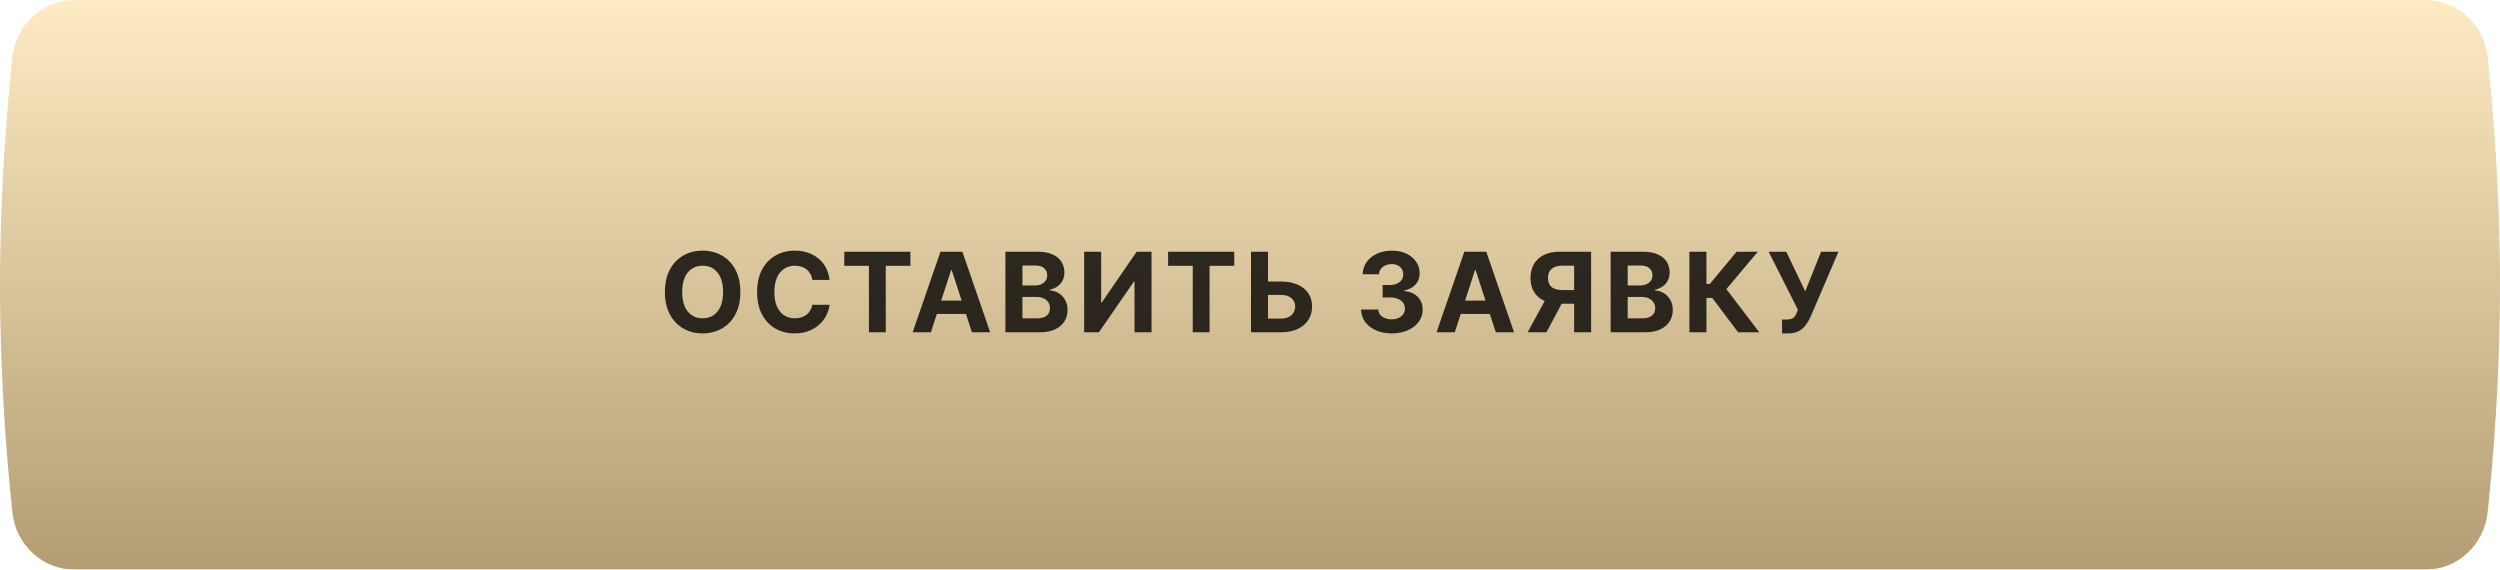 <?xml version="1.0" encoding="UTF-8"?> <svg xmlns="http://www.w3.org/2000/svg" width="316" height="72" viewBox="0 0 316 72" fill="none"> <g filter="url(#filter0_i_94_42)"> <path d="M1.561 7.262C2.006 3.07 5.416 0 9.439 0H306.561C310.584 0 313.994 3.07 314.439 7.262C315.141 13.862 316 24.331 316 36C316 47.669 315.141 58.138 314.439 64.738C313.994 68.93 310.584 72 306.561 72H9.439C5.416 72 2.006 68.93 1.561 64.738C0.859 58.138 0 47.669 0 36C0 24.331 0.859 13.862 1.561 7.262Z" fill="url(#paint0_linear_94_42)"></path> </g> <path opacity="0.8" d="M93.581 36.91C93.581 38.02 93.37 38.965 92.949 39.744C92.532 40.523 91.962 41.118 91.239 41.529C90.52 41.936 89.711 42.14 88.813 42.14C87.908 42.14 87.096 41.935 86.377 41.524C85.658 41.113 85.089 40.518 84.672 39.739C84.254 38.96 84.045 38.017 84.045 36.91C84.045 35.8 84.254 34.855 84.672 34.076C85.089 33.297 85.658 32.704 86.377 32.296C87.096 31.885 87.908 31.68 88.813 31.68C89.711 31.68 90.52 31.885 91.239 32.296C91.962 32.704 92.532 33.297 92.949 34.076C93.37 34.855 93.581 35.8 93.581 36.91ZM91.398 36.91C91.398 36.191 91.29 35.584 91.075 35.09C90.863 34.596 90.563 34.222 90.175 33.967C89.787 33.712 89.333 33.584 88.813 33.584C88.293 33.584 87.838 33.712 87.451 33.967C87.063 34.222 86.761 34.596 86.546 35.09C86.334 35.584 86.228 36.191 86.228 36.91C86.228 37.629 86.334 38.236 86.546 38.73C86.761 39.223 87.063 39.598 87.451 39.853C87.838 40.108 88.293 40.236 88.813 40.236C89.333 40.236 89.787 40.108 90.175 39.853C90.563 39.598 90.863 39.223 91.075 38.73C91.29 38.236 91.398 37.629 91.398 36.91ZM104.859 35.384H102.681C102.642 35.102 102.561 34.852 102.438 34.633C102.315 34.411 102.158 34.222 101.966 34.066C101.773 33.91 101.551 33.791 101.299 33.708C101.051 33.625 100.781 33.584 100.489 33.584C99.962 33.584 99.503 33.715 99.112 33.977C98.721 34.235 98.418 34.613 98.202 35.11C97.987 35.604 97.879 36.204 97.879 36.91C97.879 37.636 97.987 38.246 98.202 38.739C98.421 39.233 98.726 39.606 99.117 39.858C99.508 40.11 99.96 40.236 100.474 40.236C100.762 40.236 101.029 40.198 101.275 40.122C101.523 40.045 101.744 39.934 101.936 39.788C102.128 39.639 102.287 39.459 102.413 39.247C102.542 39.035 102.632 38.793 102.681 38.521L104.859 38.531C104.803 38.998 104.662 39.449 104.436 39.883C104.214 40.314 103.914 40.7 103.537 41.041C103.162 41.38 102.715 41.648 102.194 41.847C101.677 42.042 101.092 42.14 100.439 42.14C99.531 42.14 98.719 41.935 98.003 41.524C97.291 41.113 96.727 40.518 96.313 39.739C95.902 38.96 95.696 38.017 95.696 36.91C95.696 35.8 95.905 34.855 96.323 34.076C96.74 33.297 97.307 32.704 98.023 32.296C98.739 31.885 99.544 31.68 100.439 31.68C101.029 31.68 101.576 31.763 102.08 31.928C102.587 32.094 103.036 32.336 103.427 32.654C103.818 32.969 104.136 33.355 104.382 33.813C104.63 34.27 104.789 34.794 104.859 35.384ZM106.715 33.594V31.819H115.077V33.594H111.96V42.001H109.832V33.594H106.715ZM117.665 42.001H115.358L118.873 31.819H121.647L125.157 42.001H122.85L120.3 34.146H120.221L117.665 42.001ZM117.521 37.999H122.97V39.679H117.521V37.999ZM127.083 42.001V31.819H131.159C131.909 31.819 132.533 31.93 133.034 32.152C133.534 32.374 133.91 32.682 134.162 33.077C134.414 33.468 134.54 33.919 134.54 34.429C134.54 34.827 134.461 35.177 134.302 35.478C134.142 35.776 133.924 36.022 133.645 36.214C133.37 36.403 133.055 36.537 132.701 36.617V36.716C133.088 36.733 133.451 36.842 133.789 37.044C134.131 37.246 134.408 37.53 134.62 37.894C134.832 38.256 134.938 38.687 134.938 39.187C134.938 39.727 134.804 40.209 134.535 40.634C134.27 41.055 133.877 41.388 133.357 41.633C132.837 41.878 132.195 42.001 131.433 42.001H127.083ZM129.235 40.241H130.99C131.59 40.241 132.028 40.127 132.303 39.898C132.578 39.666 132.716 39.358 132.716 38.973C132.716 38.691 132.648 38.443 132.512 38.227C132.376 38.012 132.182 37.843 131.93 37.72C131.682 37.598 131.385 37.536 131.04 37.536H129.235V40.241ZM129.235 36.08H130.831C131.126 36.08 131.388 36.028 131.617 35.926C131.849 35.82 132.031 35.67 132.164 35.478C132.3 35.286 132.368 35.056 132.368 34.787C132.368 34.419 132.237 34.123 131.975 33.897C131.716 33.672 131.348 33.559 130.871 33.559H129.235V36.08ZM137.039 31.819H139.186V38.222H139.271L143.671 31.819H145.555V42.001H143.402V35.593H143.328L138.903 42.001H137.039V31.819ZM147.646 33.594V31.819H156.008V33.594H152.891V42.001H150.763V33.594H147.646ZM159.502 35.583H161.928C162.737 35.583 163.433 35.714 164.016 35.975C164.603 36.234 165.055 36.6 165.373 37.074C165.692 37.548 165.849 38.106 165.846 38.749C165.849 39.389 165.692 39.954 165.373 40.445C165.055 40.932 164.603 41.313 164.016 41.588C163.433 41.863 162.737 42.001 161.928 42.001H158.125V31.819H160.273V40.271H161.928C162.316 40.271 162.642 40.201 162.908 40.062C163.173 39.919 163.373 39.732 163.509 39.5C163.648 39.265 163.716 39.008 163.713 38.73C163.716 38.325 163.564 37.984 163.256 37.705C162.951 37.424 162.508 37.283 161.928 37.283H159.502V35.583ZM175.904 42.14C175.161 42.14 174.5 42.013 173.92 41.757C173.343 41.499 172.888 41.144 172.553 40.693C172.222 40.239 172.051 39.716 172.041 39.122H174.209C174.222 39.371 174.303 39.59 174.452 39.779C174.605 39.964 174.807 40.108 175.059 40.211C175.311 40.314 175.594 40.365 175.909 40.365C176.237 40.365 176.527 40.307 176.779 40.191C177.031 40.075 177.228 39.914 177.37 39.709C177.513 39.504 177.584 39.267 177.584 38.998C177.584 38.726 177.508 38.486 177.356 38.277C177.206 38.065 176.991 37.899 176.709 37.78C176.431 37.661 176.099 37.601 175.715 37.601H174.765V36.02H175.715C176.04 36.02 176.326 35.964 176.575 35.851C176.827 35.738 177.022 35.583 177.162 35.384C177.301 35.181 177.37 34.946 177.37 34.678C177.37 34.422 177.309 34.199 177.186 34.007C177.067 33.811 176.898 33.659 176.679 33.549C176.464 33.44 176.212 33.385 175.924 33.385C175.632 33.385 175.365 33.438 175.123 33.544C174.881 33.647 174.687 33.794 174.542 33.987C174.396 34.179 174.318 34.404 174.308 34.663H172.245C172.255 34.076 172.422 33.559 172.747 33.112C173.072 32.664 173.509 32.315 174.059 32.063C174.613 31.808 175.238 31.68 175.934 31.68C176.636 31.68 177.251 31.808 177.778 32.063C178.305 32.318 178.714 32.663 179.006 33.097C179.301 33.528 179.447 34.012 179.444 34.548C179.447 35.119 179.27 35.594 178.912 35.975C178.557 36.356 178.095 36.598 177.525 36.701V36.781C178.274 36.877 178.844 37.137 179.235 37.561C179.629 37.982 179.825 38.509 179.821 39.142C179.825 39.722 179.657 40.238 179.319 40.688C178.985 41.139 178.522 41.494 177.932 41.752C177.342 42.011 176.666 42.14 175.904 42.14ZM183.883 42.001H181.577L185.092 31.819H187.866L191.376 42.001H189.069L186.518 34.146H186.439L183.883 42.001ZM183.739 37.999H189.188V39.679H183.739V37.999ZM201.116 42.001H198.969V33.579H197.517C197.103 33.579 196.758 33.64 196.483 33.763C196.211 33.882 196.007 34.058 195.871 34.29C195.736 34.522 195.668 34.807 195.668 35.145C195.668 35.48 195.736 35.76 195.871 35.985C196.007 36.211 196.211 36.38 196.483 36.492C196.755 36.605 197.096 36.661 197.507 36.661H199.844V38.392H197.159C196.38 38.392 195.714 38.262 195.161 38.004C194.607 37.745 194.184 37.374 193.893 36.89C193.601 36.403 193.455 35.821 193.455 35.145C193.455 34.472 193.598 33.887 193.883 33.39C194.171 32.89 194.587 32.504 195.131 32.232C195.678 31.957 196.335 31.819 197.104 31.819H201.116V42.001ZM195.623 37.367H197.945L195.469 42.001H193.092L195.623 37.367ZM203.585 42.001V31.819H207.662C208.411 31.819 209.036 31.93 209.536 32.152C210.037 32.374 210.413 32.682 210.665 33.077C210.917 33.468 211.043 33.919 211.043 34.429C211.043 34.827 210.963 35.177 210.804 35.478C210.645 35.776 210.426 36.022 210.148 36.214C209.873 36.403 209.558 36.537 209.203 36.617V36.716C209.591 36.733 209.954 36.842 210.292 37.044C210.633 37.246 210.91 37.53 211.122 37.894C211.334 38.256 211.44 38.687 211.44 39.187C211.44 39.727 211.306 40.209 211.038 40.634C210.772 41.055 210.38 41.388 209.859 41.633C209.339 41.878 208.698 42.001 207.935 42.001H203.585ZM205.738 40.241H207.493C208.093 40.241 208.53 40.127 208.805 39.898C209.08 39.666 209.218 39.358 209.218 38.973C209.218 38.691 209.15 38.443 209.014 38.227C208.878 38.012 208.684 37.843 208.432 37.72C208.184 37.598 207.887 37.536 207.543 37.536H205.738V40.241ZM205.738 36.08H207.334C207.629 36.08 207.891 36.028 208.119 35.926C208.351 35.82 208.534 35.67 208.666 35.478C208.802 35.286 208.87 35.056 208.87 34.787C208.87 34.419 208.739 34.123 208.477 33.897C208.219 33.672 207.851 33.559 207.373 33.559H205.738V36.08ZM219.701 42.001L216.43 37.661H215.694V42.001H213.541V31.819H215.694V35.886H216.126L219.507 31.819H222.187L218.214 36.542L222.371 42.001H219.701ZM225.252 42.14V40.39H225.804C226.079 40.39 226.301 40.357 226.47 40.291C226.639 40.221 226.773 40.12 226.873 39.987C226.975 39.852 227.061 39.682 227.131 39.48L227.255 39.147L223.557 31.819H225.784L228.18 36.83L230.184 31.819H232.381L228.871 40.002C228.702 40.38 228.502 40.731 228.27 41.056C228.041 41.381 227.748 41.643 227.39 41.842C227.032 42.041 226.574 42.14 226.017 42.14H225.252Z" fill="black"></path> <defs> <filter id="filter0_i_94_42" x="0" y="0" width="316" height="72" filterUnits="userSpaceOnUse" color-interpolation-filters="sRGB"> <feFlood flood-opacity="0" result="BackgroundImageFix"></feFlood> <feBlend mode="normal" in="SourceGraphic" in2="BackgroundImageFix" result="shape"></feBlend> <feColorMatrix in="SourceAlpha" type="matrix" values="0 0 0 0 0 0 0 0 0 0 0 0 0 0 0 0 0 0 127 0" result="hardAlpha"></feColorMatrix> <feOffset></feOffset> <feGaussianBlur stdDeviation="6.5"></feGaussianBlur> <feComposite in2="hardAlpha" operator="arithmetic" k2="-1" k3="1"></feComposite> <feColorMatrix type="matrix" values="0 0 0 0 1 0 0 0 0 1 0 0 0 0 1 0 0 0 0.6 0"></feColorMatrix> <feBlend mode="normal" in2="shape" result="effect1_innerShadow_94_42"></feBlend> </filter> <linearGradient id="paint0_linear_94_42" x1="103.424" y1="1.3286e-07" x2="103.424" y2="72" gradientUnits="userSpaceOnUse"> <stop stop-color="#FEEBC3"></stop> <stop offset="1" stop-color="#B39D72"></stop> </linearGradient> </defs> </svg> 